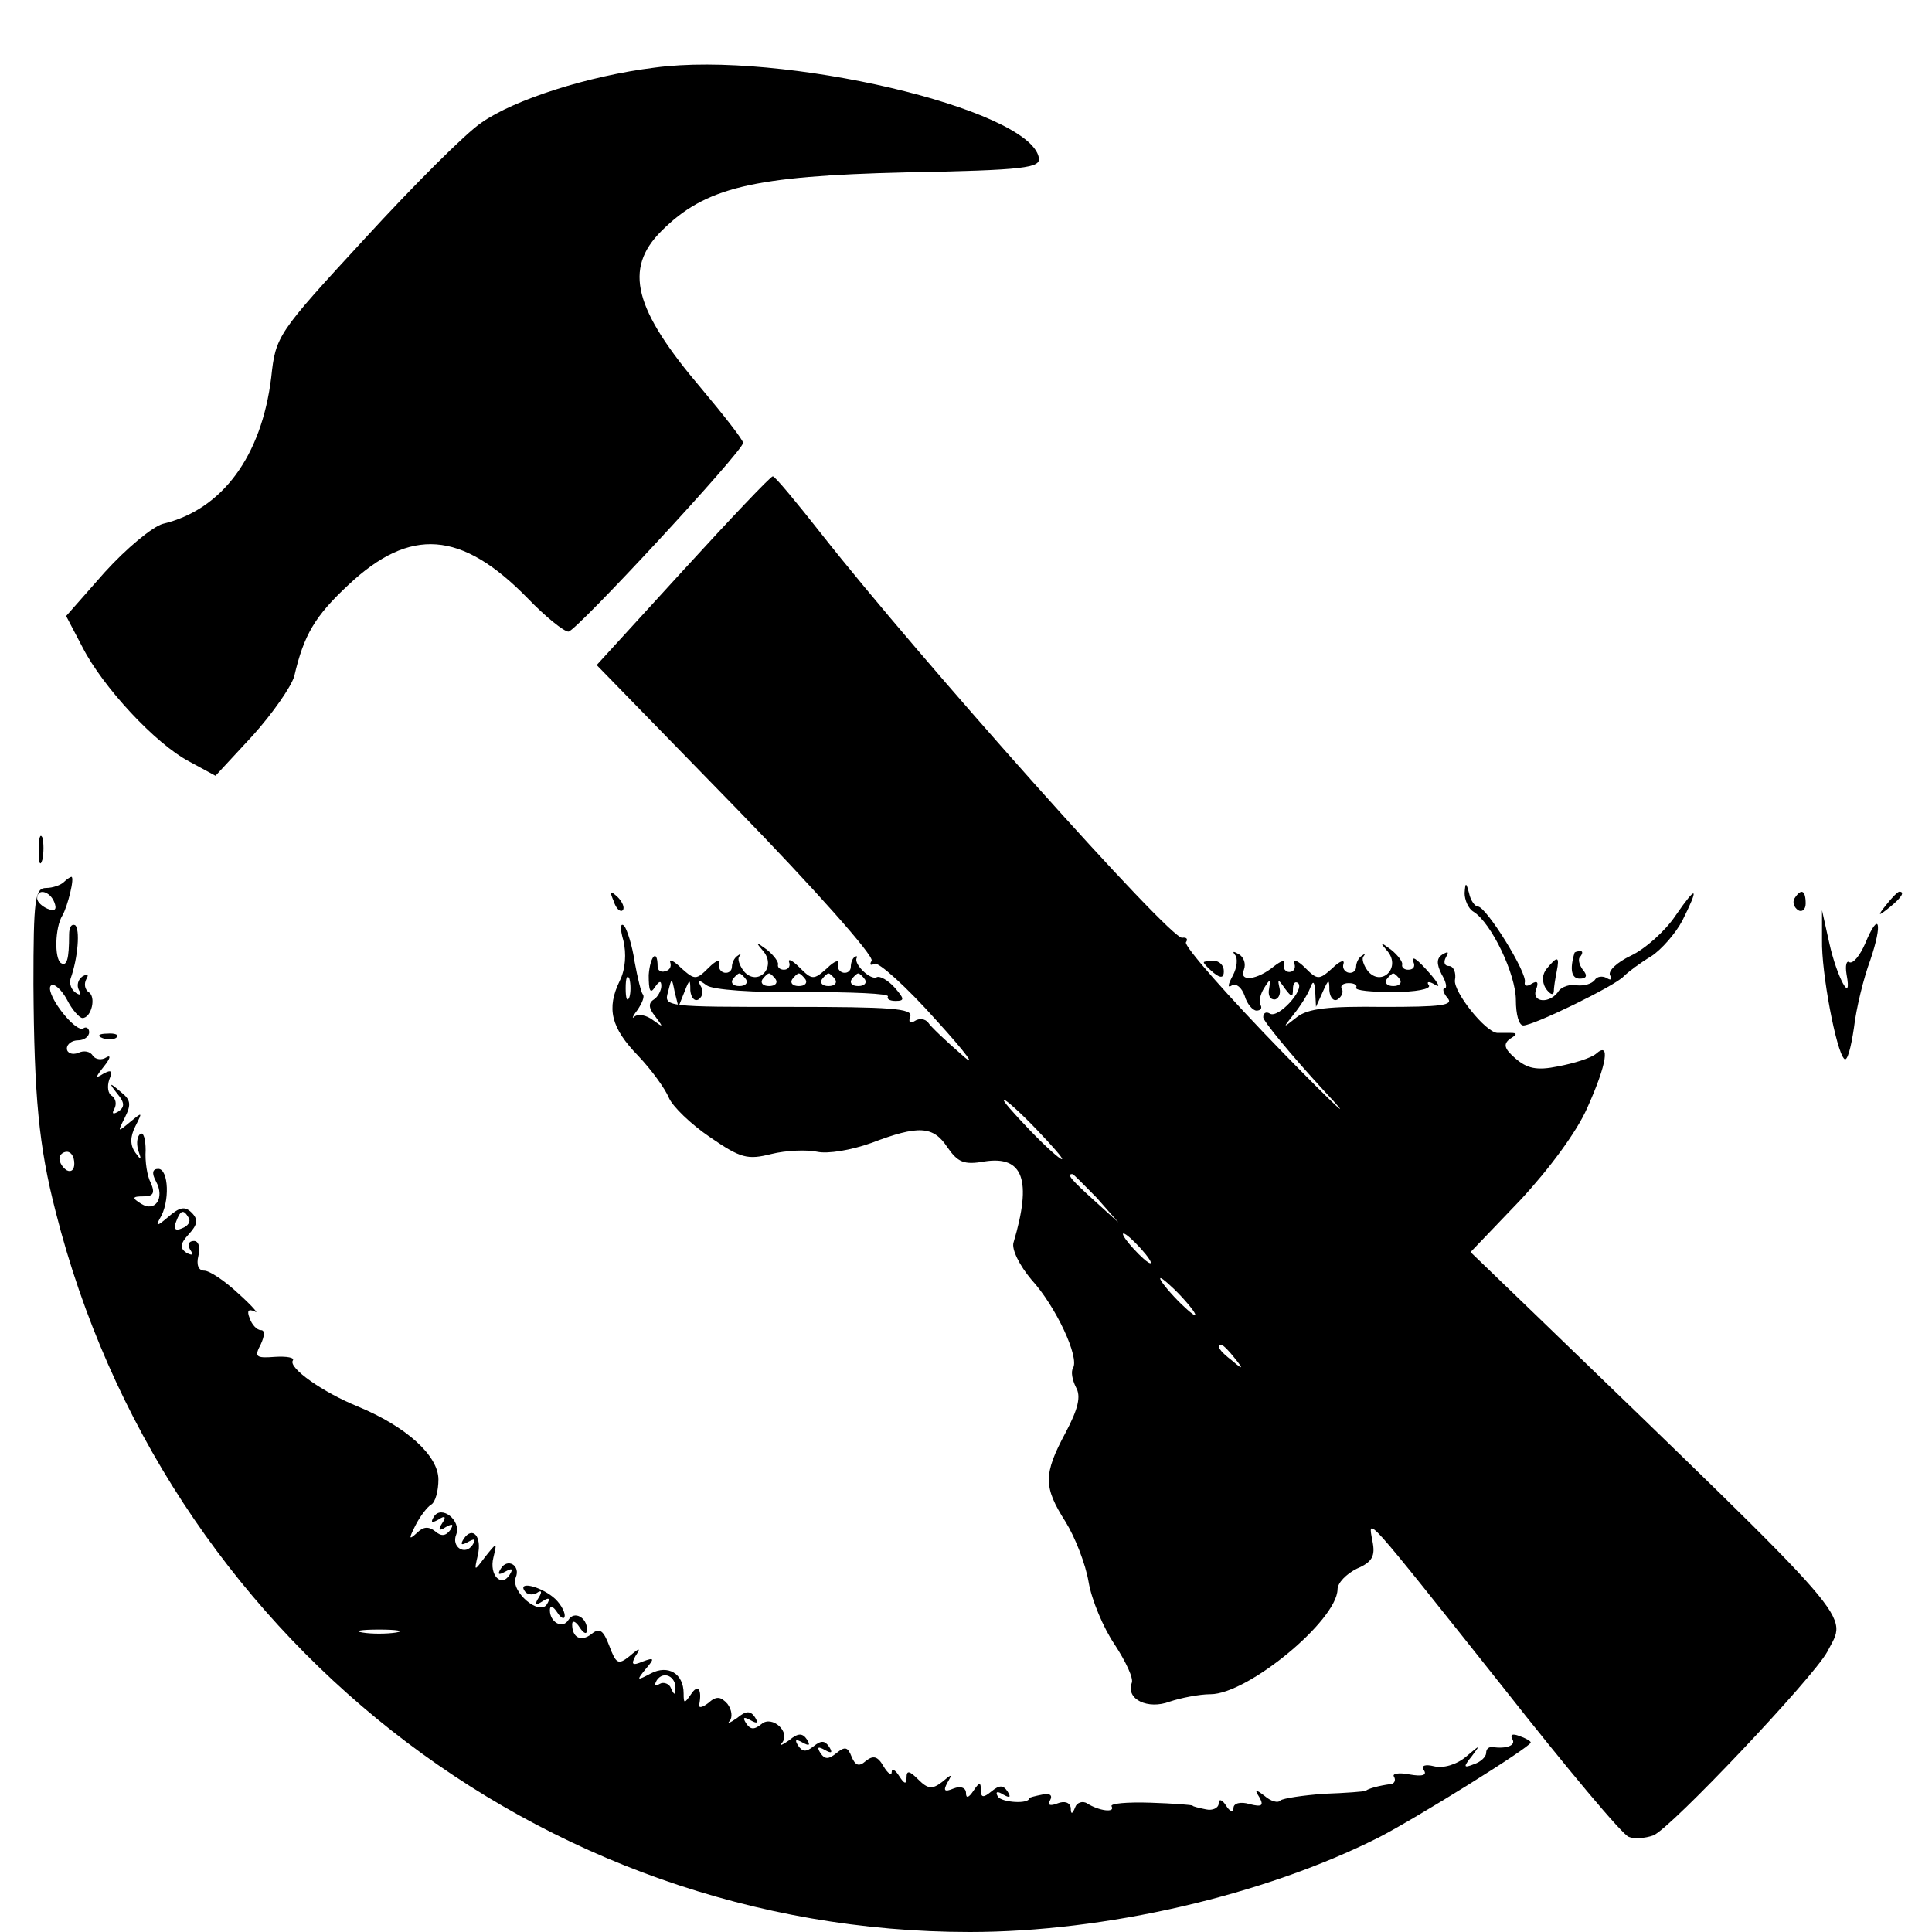 <?xml version="1.0" standalone="no"?>
<!DOCTYPE svg PUBLIC "-//W3C//DTD SVG 20010904//EN"
 "http://www.w3.org/TR/2001/REC-SVG-20010904/DTD/svg10.dtd">
<svg version="1.0" xmlns="http://www.w3.org/2000/svg"
 width="260pt" height="260pt" viewBox="0 0 260 260"
 preserveAspectRatio="xMidYMid meet">
<g transform="translate(0,260) scale(0.1,-0.1)"
fill="#000000" stroke="none">
<path d="M881 2509 c-89 -11 -189 -43 -233 -74 -21 -14 -91 -84 -157 -156
-118 -128 -120 -131 -126 -187 -13 -106 -66 -178 -146 -197 -14 -4 -49 -33
-78 -65 l-52 -59 22 -42 c27 -53 98 -130 144 -154 l35 -19 50 54 c27 30 52 66
56 80 13 56 28 81 73 123 83 78 152 73 241 -18 24 -25 49 -45 55 -45 10 0 235
243 235 254 0 4 -25 36 -56 73 -91 107 -105 161 -54 212 59 59 123 74 328 79
162 3 183 6 180 20 -13 66 -347 144 -517 121z"/>
<path d="M919 1832 l-116 -127 189 -194 c103 -106 185 -198 181 -204 -3 -5 -2
-7 4 -4 5 3 43 -31 83 -76 41 -45 56 -66 35 -47 -22 19 -43 39 -46 44 -4 5
-12 6 -18 2 -6 -4 -9 -2 -6 6 4 11 -27 13 -163 13 -165 0 -169 0 -163 20 5 20
5 20 9 0 l5 -20 8 20 c7 18 8 18 8 2 1 -10 6 -15 11 -12 6 4 7 12 3 18 -5 9
-3 9 8 1 8 -6 62 -10 131 -9 64 0 115 -2 113 -6 -2 -3 2 -6 10 -6 13 0 12 3
-1 18 -9 10 -20 16 -24 14 -8 -5 -32 18 -27 26 1 2 0 3 -3 1 -3 -2 -5 -8 -5
-13 0 -5 -4 -9 -10 -8 -5 1 -9 6 -7 12 2 6 -5 4 -15 -6 -18 -16 -20 -16 -37 1
-9 9 -16 13 -14 7 2 -5 -1 -10 -7 -10 -5 0 -9 3 -8 7 1 3 -5 12 -15 20 -15 11
-16 11 -4 -3 17 -22 -9 -47 -27 -26 -6 8 -9 17 -6 20 3 4 2 4 -2 1 -5 -3 -8
-10 -8 -15 0 -5 -4 -9 -10 -8 -5 1 -9 6 -7 13 2 6 -5 3 -14 -6 -17 -17 -19
-17 -37 -1 -10 10 -17 13 -15 8 2 -6 -1 -11 -7 -12 -5 -2 -10 1 -10 6 0 25
-10 15 -12 -11 0 -21 2 -26 8 -17 6 9 9 10 9 2 0 -6 -5 -15 -10 -18 -8 -5 -7
-12 2 -23 11 -15 11 -15 -3 -5 -9 7 -20 9 -25 5 -4 -4 -3 0 4 9 6 9 10 18 7
21 -2 2 -7 22 -11 44 -3 21 -10 43 -14 48 -5 5 -6 -3 -1 -20 4 -17 3 -38 -5
-54 -18 -37 -12 -63 25 -101 18 -19 36 -44 41 -56 5 -12 30 -36 55 -53 42 -29
51 -31 83 -23 20 5 48 6 62 3 14 -3 45 2 73 12 63 24 83 23 102 -6 14 -20 22
-24 50 -19 52 8 64 -25 39 -109 -3 -9 8 -31 24 -50 33 -36 65 -105 56 -119 -3
-5 -1 -16 4 -26 7 -12 3 -29 -14 -61 -30 -56 -30 -73 0 -120 13 -21 27 -57 31
-81 4 -24 20 -62 35 -84 15 -23 26 -46 23 -52 -8 -22 22 -36 51 -25 15 5 40
10 55 10 50 0 170 99 171 141 0 9 12 21 26 28 21 9 25 17 21 37 -6 33 -14 42
176 -197 85 -108 161 -199 169 -201 7 -3 22 -2 33 2 23 9 215 212 234 247 27
53 50 26 -397 458 l-83 80 67 70 c39 42 76 92 90 124 27 60 31 90 12 73 -7 -6
-30 -13 -51 -17 -29 -6 -42 -3 -58 11 -15 13 -16 19 -7 26 10 6 10 8 1 8 -7 0
-15 0 -18 0 -16 1 -59 55 -57 71 2 10 -2 19 -8 19 -6 0 -8 5 -4 12 4 7 3 8 -4
4 -9 -5 -9 -13 -2 -27 6 -10 8 -19 4 -19 -3 0 -2 -6 4 -13 9 -10 -9 -12 -86
-12 -74 1 -102 -2 -117 -14 -19 -15 -19 -15 -4 4 9 11 19 27 22 35 4 11 6 10
7 -5 l1 -20 9 20 c8 18 9 18 9 2 1 -10 6 -15 11 -12 6 4 8 10 6 14 -3 4 1 8 9
8 8 0 12 -3 10 -6 -2 -4 21 -6 50 -6 30 0 51 4 48 9 -4 5 0 6 8 1 8 -5 5 1 -5
13 -20 23 -28 28 -23 15 1 -5 -2 -8 -8 -8 -5 0 -9 3 -8 7 1 3 -5 12 -15 20
-15 11 -16 11 -4 -3 17 -22 -9 -47 -27 -26 -6 8 -9 17 -6 20 3 4 2 4 -2 1 -5
-3 -8 -10 -8 -15 0 -5 -4 -9 -10 -8 -5 1 -9 6 -7 12 2 6 -5 4 -15 -6 -18 -16
-20 -16 -37 1 -9 9 -16 12 -14 5 2 -6 -1 -11 -7 -11 -5 0 -9 5 -7 11 2 6 -4 4
-13 -3 -23 -19 -48 -22 -41 -5 3 8 0 17 -7 21 -7 4 -9 4 -5 -1 4 -4 3 -17 -3
-28 -7 -13 -7 -17 -1 -13 6 3 13 -3 17 -14 3 -11 11 -20 16 -20 6 0 8 4 5 8
-2 4 0 14 5 22 8 13 9 13 7 0 -2 -9 1 -15 7 -15 5 0 9 7 7 15 -3 13 -2 13 7 0
9 -12 11 -13 11 -1 0 8 3 11 7 8 9 -9 -27 -48 -38 -41 -5 3 -9 1 -9 -5 0 -5
36 -49 81 -98 45 -48 20 -26 -55 51 -74 76 -133 143 -130 148 3 4 1 7 -5 6
-15 -4 -353 375 -486 544 -33 42 -62 77 -65 77 -3 0 -57 -57 -121 -127z m-72
-574 c-3 -7 -5 -2 -5 12 0 14 2 19 5 13 2 -7 2 -19 0 -25z m157 24 c3 -5 -1
-9 -9 -9 -8 0 -12 4 -9 9 3 4 7 8 9 8 2 0 6 -4 9 -8z m40 0 c3 -5 -1 -9 -9 -9
-8 0 -12 4 -9 9 3 4 7 8 9 8 2 0 6 -4 9 -8z m40 0 c3 -5 -1 -9 -9 -9 -8 0 -12
4 -9 9 3 4 7 8 9 8 2 0 6 -4 9 -8z m40 0 c3 -5 -1 -9 -9 -9 -8 0 -12 4 -9 9 3
4 7 8 9 8 2 0 6 -4 9 -8z m40 0 c3 -5 -1 -9 -9 -9 -8 0 -12 4 -9 9 3 4 7 8 9
8 2 0 6 -4 9 -8z m720 0 c3 -5 -1 -9 -9 -9 -8 0 -12 4 -9 9 3 4 7 8 9 8 2 0 6
-4 9 -8z m-489 -202 c21 -22 37 -40 34 -40 -3 0 -23 18 -44 40 -21 22 -37 40
-34 40 3 0 23 -18 44 -40z m81 -92 l29 -33 -32 29 c-31 28 -38 36 -30 36 2 0
16 -15 33 -32z m59 -68 c10 -11 16 -20 13 -20 -3 0 -13 9 -23 20 -10 11 -16
20 -13 20 3 0 13 -9 23 -20z m55 -65 c13 -14 21 -25 18 -25 -2 0 -15 11 -28
25 -13 14 -21 25 -18 25 2 0 15 -11 28 -25z m71 -82 c13 -16 12 -17 -3 -4 -17
13 -22 21 -14 21 2 0 10 -8 17 -17z"/>
<path d="M52 1455 c0 -16 2 -22 5 -12 2 9 2 23 0 30 -3 6 -5 -1 -5 -18z"/>
<path d="M86 1413 c-4 -4 -15 -8 -24 -8 -15 0 -17 -15 -17 -130 1 -150 7 -217
30 -306 144 -569 651 -969 1230 -969 182 0 395 49 550 127 49 25 205 122 205
128 0 2 -7 6 -16 9 -8 3 -12 2 -9 -4 6 -9 -8 -14 -27 -11 -5 0 -8 -3 -8 -8 0
-5 -7 -12 -16 -15 -15 -6 -15 -4 -3 11 12 16 11 15 -8 -1 -13 -11 -31 -16 -43
-13 -12 3 -18 1 -14 -5 5 -7 -2 -9 -19 -6 -15 3 -24 1 -21 -3 3 -5 0 -10 -5
-10 -15 -2 -30 -6 -33 -9 -2 -1 -27 -3 -56 -4 -28 -2 -55 -6 -59 -9 -3 -4 -13
-1 -21 6 -13 10 -14 9 -7 -2 6 -11 3 -13 -13 -9 -13 4 -22 1 -22 -5 0 -7 -5
-5 -10 3 -5 8 -10 10 -10 3 0 -6 -8 -10 -17 -8 -10 2 -18 4 -18 5 0 1 -26 3
-57 4 -31 1 -55 -1 -52 -5 5 -9 -17 -6 -33 4 -6 4 -14 1 -16 -5 -4 -10 -6 -10
-6 -1 -1 7 -8 10 -18 6 -10 -4 -14 -2 -10 4 4 7 0 10 -10 8 -10 -2 -18 -4 -18
-5 0 -8 -36 -6 -42 2 -4 7 -1 8 7 3 9 -5 11 -4 6 4 -6 9 -11 9 -22 0 -11 -9
-14 -8 -14 2 0 11 -2 11 -10 -1 -6 -9 -10 -11 -10 -3 0 7 -7 10 -17 6 -12 -5
-14 -3 -8 8 7 12 6 12 -7 1 -13 -10 -19 -10 -32 3 -12 12 -16 13 -16 3 0 -10
-3 -9 -10 2 -5 8 -10 11 -10 5 0 -5 -5 -2 -11 8 -8 14 -14 15 -24 7 -9 -8 -14
-6 -19 6 -5 13 -9 14 -20 5 -11 -9 -16 -9 -22 0 -5 8 -3 9 6 4 9 -5 11 -4 6 4
-6 9 -11 9 -21 1 -10 -8 -15 -8 -21 1 -5 8 -3 9 6 4 9 -5 11 -4 6 4 -6 9 -12
9 -24 -1 -10 -7 -14 -8 -10 -4 13 15 -13 38 -27 26 -10 -8 -15 -8 -21 1 -5 8
-3 9 6 4 9 -5 11 -4 6 4 -6 9 -12 9 -24 -1 -10 -7 -14 -8 -10 -4 4 5 3 15 -3
23 -9 10 -15 11 -26 1 -8 -6 -13 -7 -12 -2 4 21 -2 28 -11 14 -9 -13 -10 -13
-10 1 0 27 -21 39 -44 27 -19 -10 -20 -10 -7 6 12 14 12 16 -4 10 -14 -6 -16
-4 -10 7 8 12 6 12 -8 0 -15 -12 -18 -10 -27 14 -8 21 -13 25 -24 16 -14 -11
-26 -5 -26 13 0 6 5 4 10 -4 6 -9 10 -10 10 -3 0 16 -17 26 -25 13 -8 -13 -25
-3 -25 13 0 7 4 6 10 -3 5 -8 10 -10 10 -4 0 6 -7 18 -16 25 -19 15 -47 21
-38 8 3 -5 10 -6 16 -3 7 5 8 2 3 -6 -6 -9 -4 -11 5 -5 9 6 11 4 6 -4 -10 -16
-49 17 -42 36 7 16 -11 27 -20 12 -5 -8 -3 -9 6 -4 9 5 11 4 6 -4 -11 -18 -28
-1 -22 23 5 21 5 21 -11 1 -15 -20 -15 -20 -10 2 6 25 -7 40 -19 22 -5 -8 -3
-9 6 -4 9 5 11 4 6 -4 -10 -15 -29 -3 -22 14 7 19 -20 40 -30 24 -5 -8 -3 -9
6 -4 9 6 11 4 5 -5 -6 -9 -4 -11 5 -5 9 5 11 4 6 -4 -6 -8 -12 -9 -20 -2 -9 7
-16 7 -25 -2 -11 -10 -11 -8 -2 10 6 12 16 25 21 28 6 3 10 19 10 34 0 32 -43
71 -108 98 -47 19 -94 52 -88 62 3 4 -8 6 -24 5 -26 -2 -28 0 -19 17 5 11 6
19 0 19 -5 0 -12 7 -15 16 -4 10 -2 13 7 9 6 -4 -3 7 -22 24 -18 17 -39 31
-46 31 -8 0 -11 8 -8 20 3 12 0 20 -6 20 -7 0 -9 -5 -5 -12 5 -7 3 -8 -5 -4
-9 6 -9 12 3 25 12 13 13 20 4 29 -9 9 -16 8 -32 -6 -14 -12 -17 -13 -11 -2
14 22 12 67 -2 67 -8 0 -9 -6 -3 -17 12 -22 -1 -42 -20 -30 -13 8 -12 10 3 10
13 0 16 4 10 18 -5 9 -8 29 -7 44 0 15 -3 25 -7 22 -4 -2 -6 -12 -3 -22 5 -14
4 -14 -4 -3 -7 10 -7 21 0 35 10 20 10 20 -7 6 -17 -14 -17 -14 -7 6 9 18 8
24 -6 35 -15 13 -16 12 -4 -3 10 -12 10 -18 1 -24 -7 -4 -9 -3 -5 4 3 6 2 13
-3 17 -6 3 -7 13 -4 22 5 12 3 14 -8 8 -11 -7 -11 -5 1 10 8 10 10 16 3 12 -6
-4 -14 -3 -18 2 -3 6 -12 8 -20 4 -8 -3 -15 0 -15 6 0 6 7 11 15 11 8 0 15 5
15 11 0 5 -4 8 -8 5 -5 -3 -18 8 -30 24 -12 16 -18 31 -13 34 4 3 14 -6 21
-19 7 -14 17 -25 21 -25 12 0 19 29 8 35 -5 4 -6 11 -3 17 4 7 2 8 -5 4 -6 -4
-8 -12 -5 -18 4 -7 2 -8 -4 -4 -6 4 -9 12 -7 19 10 28 13 67 6 72 -5 2 -8 -3
-8 -13 0 -33 -3 -43 -11 -38 -9 6 -8 48 2 64 7 12 17 52 12 52 -1 0 -6 -3 -10
-7z m-13 -27 c4 -10 1 -13 -9 -9 -7 3 -14 9 -14 14 0 14 17 10 23 -5z m27
-352 c0 -8 -4 -12 -10 -9 -5 3 -10 10 -10 16 0 5 5 9 10 9 6 0 10 -7 10 -16z
m154 -73 c3 -5 -1 -11 -9 -14 -9 -4 -12 -1 -8 9 6 16 10 17 17 5z m279 -558
c-13 -2 -33 -2 -45 0 -13 2 -3 4 22 4 25 0 35 -2 23 -4z m376 -76 c0 -9 -2 -8
-6 1 -2 6 -10 9 -15 6 -7 -4 -8 -2 -4 5 9 13 26 5 25 -12z"/>
<path d="M1971 1398 c0 -9 5 -21 12 -25 24 -15 57 -84 57 -119 0 -19 4 -34 10
-34 14 0 123 53 135 66 6 6 22 18 37 27 14 9 33 31 42 48 23 46 20 49 -9 7
-14 -21 -41 -45 -60 -54 -19 -9 -32 -21 -28 -27 3 -5 1 -7 -5 -3 -6 3 -13 2
-16 -3 -4 -5 -14 -8 -24 -7 -9 2 -20 -2 -24 -7 -11 -18 -37 -17 -31 1 4 10 2
13 -6 8 -6 -4 -10 -3 -9 2 4 12 -52 102 -63 102 -4 0 -10 8 -12 18 -4 15 -5
15 -6 0z"/>
<path d="M826 1387 c3 -10 9 -15 12 -12 3 3 0 11 -7 18 -10 9 -11 8 -5 -6z"/>
<path d="M2415 1391 c-3 -5 -1 -12 5 -16 5 -3 10 1 10 9 0 18 -6 21 -15 7z"/>
<path d="M2539 1383 c-13 -16 -12 -17 4 -4 16 13 21 21 13 21 -2 0 -10 -8 -17
-17z"/>
<path d="M2452 1335 c-1 -43 19 -150 30 -160 4 -4 9 15 13 42 3 26 13 67 22
91 17 50 12 68 -7 22 -7 -16 -16 -27 -21 -25 -4 3 -6 -4 -4 -16 8 -43 -13 -4
-23 41 l-10 45 0 -40z"/>
<path d="M2119 1318 c-7 -23 -4 -35 7 -35 9 0 11 4 4 12 -5 7 -7 15 -3 18 3 4
3 7 0 7 -4 0 -7 -1 -8 -2z"/>
<path d="M1620 1305 c0 -2 6 -8 13 -14 10 -8 14 -7 14 2 0 8 -6 14 -14 14 -7
0 -13 -1 -13 -2z"/>
<path d="M2082 1297 c-7 -8 -7 -18 -2 -27 6 -8 10 -10 11 -5 0 6 2 18 4 28 4
20 1 21 -13 4z"/>
<path d="M138 1203 c7 -3 16 -2 19 1 4 3 -2 6 -13 5 -11 0 -14 -3 -6 -6z"/>
</g>
</svg>
